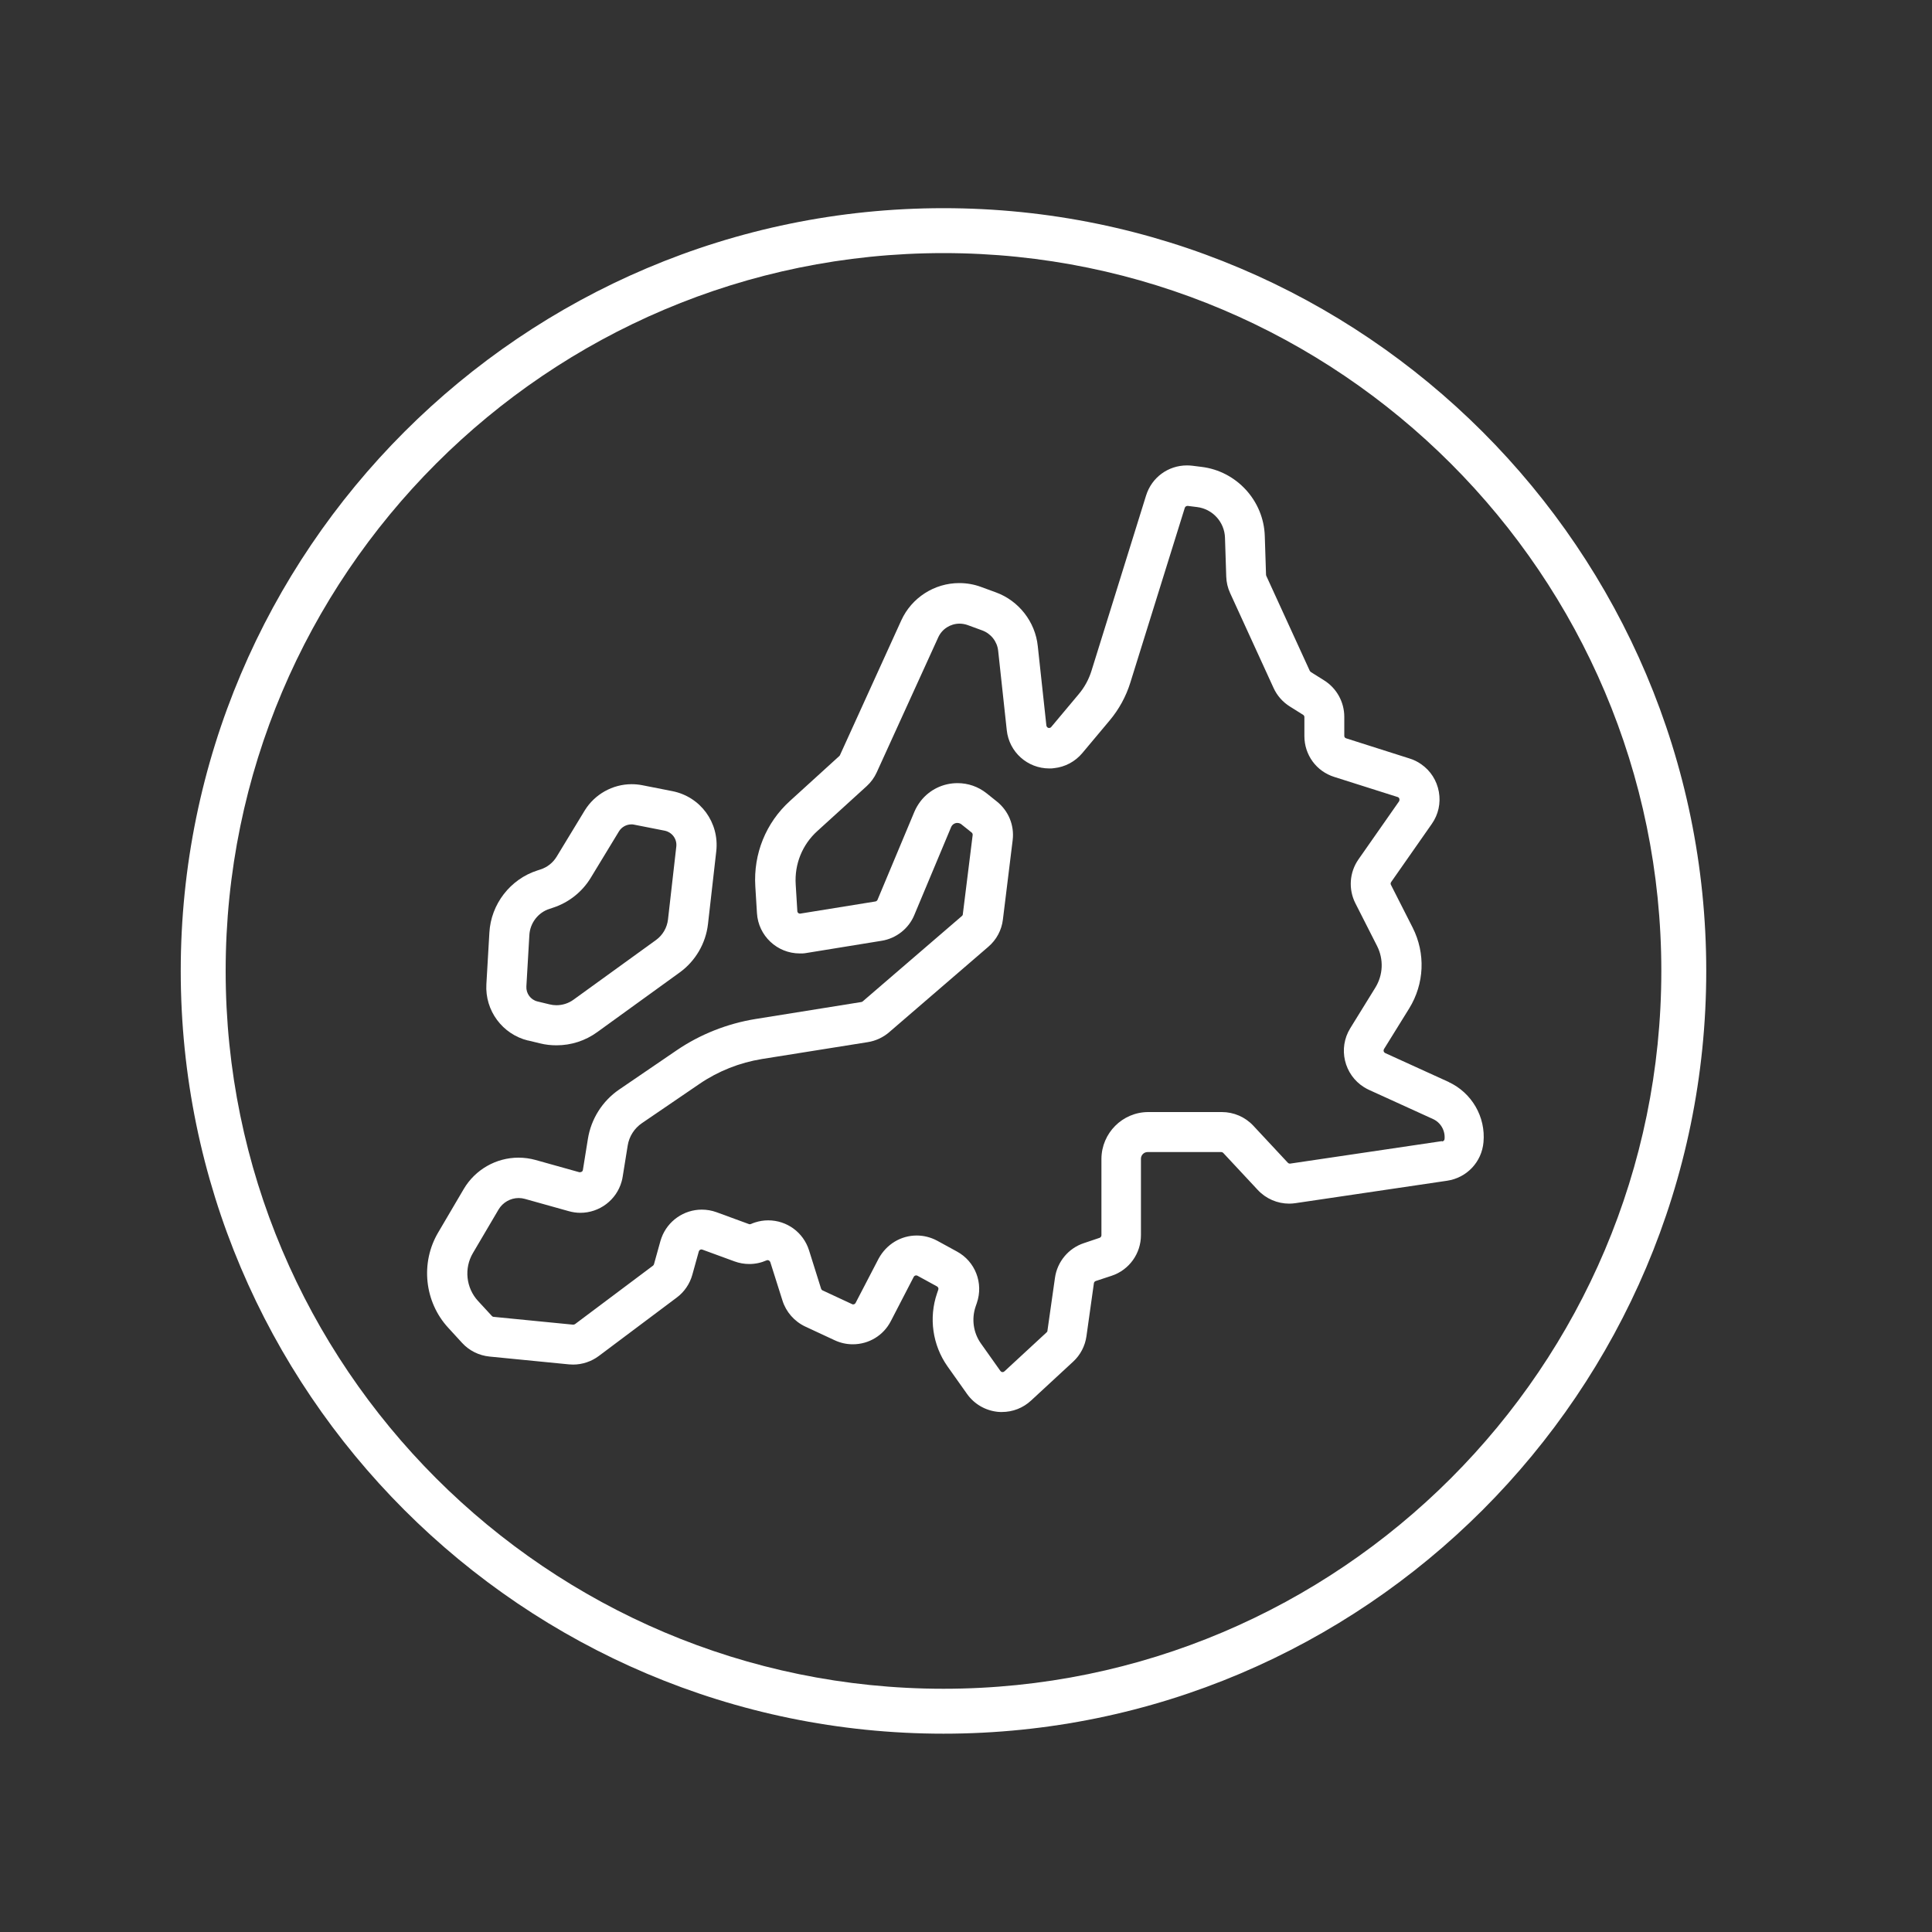 <?xml version="1.0" encoding="UTF-8"?>
<svg id="Layer_1" data-name="Layer 1" xmlns="http://www.w3.org/2000/svg" viewBox="0 0 200 200">
  <rect x="0" y="0" width="200" height="200" fill="#333333" stroke="none"/>
  <defs>
    <style>
      .cls-1 {
        fill: #fff;
        stroke-width: 0px;
      }
    </style>
  </defs>
  <path class="cls-1" d="M97.67,179.47c-43.54,0-78.96-35.42-78.96-78.96S54.13,21.55,97.67,21.55s78.96,35.42,78.96,78.96-35.42,78.96-78.96,78.96ZM97.67,26.2c-40.97,0-74.31,33.33-74.31,74.31s33.33,74.31,74.31,74.31,74.31-33.33,74.31-74.31S138.64,26.2,97.67,26.2Z"/>
  <g>
    <path class="cls-1" d="M150.02,112.03l-6.63-3.02c-.14-.07-.21-.23-.12-.41l2.61-4.21c1.57-2.55,1.71-5.68.36-8.36l-2.25-4.43c-.05-.09-.04-.2.02-.29l4.21-6.02c.68-.97.94-2.15.73-3.32-.21-1.17-.86-2.19-1.83-2.86-.37-.26-.77-.46-1.2-.59l-6.57-2.09c-.12-.04-.2-.14-.19-.27v-1.96c0-1.52-.79-2.96-2.09-3.77l-1.37-.86s-.08-.07-.11-.12l-4.5-9.83s-.03-.07-.03-.11l-.13-4.02c-.11-3.66-2.93-6.73-6.56-7.16l-.96-.12c-.18-.02-.36-.03-.54-.03-1.95,0-3.65,1.25-4.23,3.12l-5.64,18.11c-.28.91-.73,1.74-1.34,2.46l-2.84,3.39c-.05.06-.13.1-.22.1-.05,0-.12-.01-.18-.07-.06-.05-.09-.11-.1-.19l-.89-8.22c-.26-2.51-1.97-4.7-4.34-5.56l-1.53-.56c-.73-.27-1.49-.4-2.26-.4-2.57,0-4.92,1.51-5.99,3.84l-6.36,13.98s-.04.07-.07.09l-5.1,4.64c-2.5,2.26-3.8,5.49-3.59,8.85l.17,2.77c.14,2.34,2.09,4.17,4.43,4.17.09,0,.19,0,.28,0,.15,0,.29-.03.43-.05l7.76-1.26c1.51-.24,2.81-1.26,3.39-2.67l3.81-9.1c.11-.26.36-.43.64-.43.09,0,.18.02.26.05.06.02.12.06.17.1l1.05.84c.08.06.12.16.11.26l-1.02,8.21c0,.07-.04.13-.1.18l-10.27,8.84s-.09.06-.14.06l-10.97,1.76c-2.89.47-5.71,1.58-8.13,3.23l-5.98,4.08c-1.72,1.18-2.89,3.03-3.22,5.09l-.52,3.23c-.02.13-.13.23-.33.23,0,0-.02,0-.03,0l-4.54-1.27c-.58-.16-1.17-.24-1.77-.24-2.32,0-4.48,1.24-5.66,3.24l-2.64,4.49c-1.87,3.14-1.44,7.21,1.04,9.89l1.42,1.55c.74.81,1.75,1.31,2.84,1.42l8.23.81c.14.01.29.02.43.02.95,0,1.9-.32,2.66-.89l8.07-6.05c.78-.58,1.35-1.42,1.61-2.36l.67-2.41c.03-.12.15-.21.27-.21l.1.02,3.33,1.22c.49.18,1.01.27,1.53.27.62,0,1.22-.13,1.79-.38.04-.02.07-.02.11-.02.11,0,.21.07.27.2l1.26,3.98c.37,1.18,1.23,2.16,2.35,2.69l3.05,1.42c.6.28,1.23.42,1.88.42,1.67,0,3.18-.92,3.94-2.4l2.37-4.58c.05-.09.14-.15.25-.15.05,0,.09.01.13.03l2.03,1.11c.12.07.18.21.13.34l-.13.38c-.87,2.54-.46,5.36,1.08,7.55l2.02,2.85c.74,1.05,1.89,1.72,3.16,1.86.15.02.31.02.46.02,1.12,0,2.19-.42,3.01-1.18l4.36-4.03c.75-.69,1.24-1.63,1.38-2.64l.77-5.48c.01-.11.09-.19.19-.23l1.64-.54c1.82-.6,3.04-2.3,3.04-4.21v-7.91c0-.38.31-.69.69-.69h7.62c.08,0,.15.03.21.09l3.58,3.84c.84.9,2.02,1.41,3.25,1.41h0c.22,0,.43-.02.65-.05l15.69-2.32c2.04-.3,3.59-1.94,3.77-3.99.24-2.62-1.21-5.12-3.61-6.23ZM149.26,118.13l-15.73,2.33c-.08,0-.15-.03-.21-.09l-3.58-3.84c-.84-.9-2.02-1.41-3.25-1.41h-7.62c-2.67,0-4.84,2.18-4.85,4.85v7.9c0,.12-.08.23-.19.27l-1.63.55c-1.59.52-2.76,1.93-2.99,3.59l-.78,5.48c0,.07-.04.13-.09.17l-4.36,4.03c-.05.05-.12.08-.19.08-.08,0-.15-.03-.23-.12l-2.02-2.85c-.78-1.1-.98-2.52-.55-3.8l.13-.38c.71-2.06-.16-4.31-2.07-5.34l-2.03-1.11c-.65-.35-1.38-.54-2.12-.54-1.63,0-3.13.89-3.95,2.4l-2.38,4.58c-.05.09-.14.15-.25.15-.04,0-.08,0-.12-.03l-3.05-1.42c-.07-.03-.12-.09-.15-.17l-1.25-3.98c-.59-1.86-2.29-3.1-4.23-3.1-.45,0-.9.07-1.34.21-.15.05-.3.1-.45.17-.04.02-.08.02-.12.02-.03,0-.07,0-.1-.02l-3.33-1.22c-.49-.18-1.01-.27-1.53-.27-1.86,0-3.53,1.17-4.17,2.91-.04.11-.08.22-.11.33l-.67,2.41c-.02.06-.05.11-.1.15l-8.07,6.05s-.11.06-.2.06c0,0-8.23-.81-8.23-.81-.07,0-.13-.04-.18-.09l-1.43-1.55c-1.25-1.35-1.47-3.39-.53-4.97l2.65-4.5c.43-.73,1.23-1.19,2.08-1.19.22,0,.44.03.65.09l4.54,1.27c.39.11.8.17,1.2.17,1.98,0,3.74-1.33,4.27-3.24.05-.16.08-.33.11-.5l.52-3.23c.15-.94.69-1.78,1.47-2.31l5.98-4.08c1.92-1.31,4.15-2.19,6.44-2.56l10.97-1.75c.81-.13,1.57-.48,2.2-1.02l10.27-8.85c.84-.72,1.38-1.72,1.51-2.82l1.01-8.21c.19-1.55-.43-3.05-1.65-4.02l-1.05-.84c-.87-.69-1.91-1.05-3.01-1.05-1.49,0-2.88.67-3.8,1.84-.27.35-.5.73-.67,1.14l-3.81,9.1c-.04.09-.12.15-.22.17l-7.8,1.26c-.07,0-.13-.02-.18-.06-.06-.05-.1-.12-.1-.2l-.17-2.77c-.13-2.1.68-4.11,2.24-5.52l5.1-4.64c.45-.41.8-.89,1.05-1.44l6.37-13.98c.39-.86,1.26-1.41,2.2-1.41.28,0,.56.05.82.14l1.53.56c.9.33,1.55,1.15,1.65,2.11l.89,8.22c.24,2.26,2.14,3.96,4.41,3.96.16,0,.32,0,.48-.03,1.15-.12,2.19-.68,2.93-1.56l2.84-3.39c.96-1.15,1.68-2.46,2.13-3.9l5.64-18.1c.04-.12.15-.2.3-.2,0,0,.96.12.96.12,1.61.19,2.85,1.55,2.9,3.17l.13,4.03c.02.59.15,1.16.4,1.7l4.5,9.83c.36.79.95,1.46,1.69,1.92l1.37.86c.08.05.13.14.13.24v1.96c0,1.95,1.24,3.65,3.1,4.23l6.56,2.08c.15.05.23.21.15.43l-4.21,6.02c-.94,1.34-1.06,3.09-.32,4.55l2.25,4.43c.69,1.38.62,2.98-.18,4.29l-2.6,4.21c-1.29,2.08-.64,4.82,1.43,6.11.16.1.33.19.5.27l6.63,3.02c.8.36,1.28,1.2,1.2,2.07-.01.13-.11.23-.24.25Z"/>
    <path class="cls-1" d="M54.67,107.71l1.24.3c.56.14,1.13.2,1.7.2,1.52,0,2.98-.47,4.22-1.37l8.53-6.17c1.63-1.18,2.7-3.01,2.93-5.01l.86-7.56c.32-2.95-1.63-5.62-4.54-6.2l-3.15-.62c-.36-.07-.72-.1-1.08-.1-1.96,0-3.82,1.04-4.85,2.72l-2.91,4.79c-.38.62-.97,1.09-1.66,1.31l-.33.11c-2.81.9-4.81,3.49-4.97,6.44l-.31,5.33c-.16,2.74,1.66,5.19,4.32,5.84ZM64.07,86.07c.27-.45.77-.73,1.29-.73.1,0,.19,0,.29.03l3.15.62c.78.16,1.3.87,1.21,1.65l-.86,7.55c-.1.85-.55,1.62-1.24,2.12l-8.53,6.17c-.52.38-1.14.58-1.78.58-.24,0-.48-.03-.72-.09l-1.24-.3c-.71-.17-1.19-.83-1.15-1.55l.31-5.33c.07-1.24.91-2.34,2.1-2.71l.33-.11c1.64-.53,3.04-1.64,3.93-3.11l2.91-4.79Z"/>
  </g>
</svg>